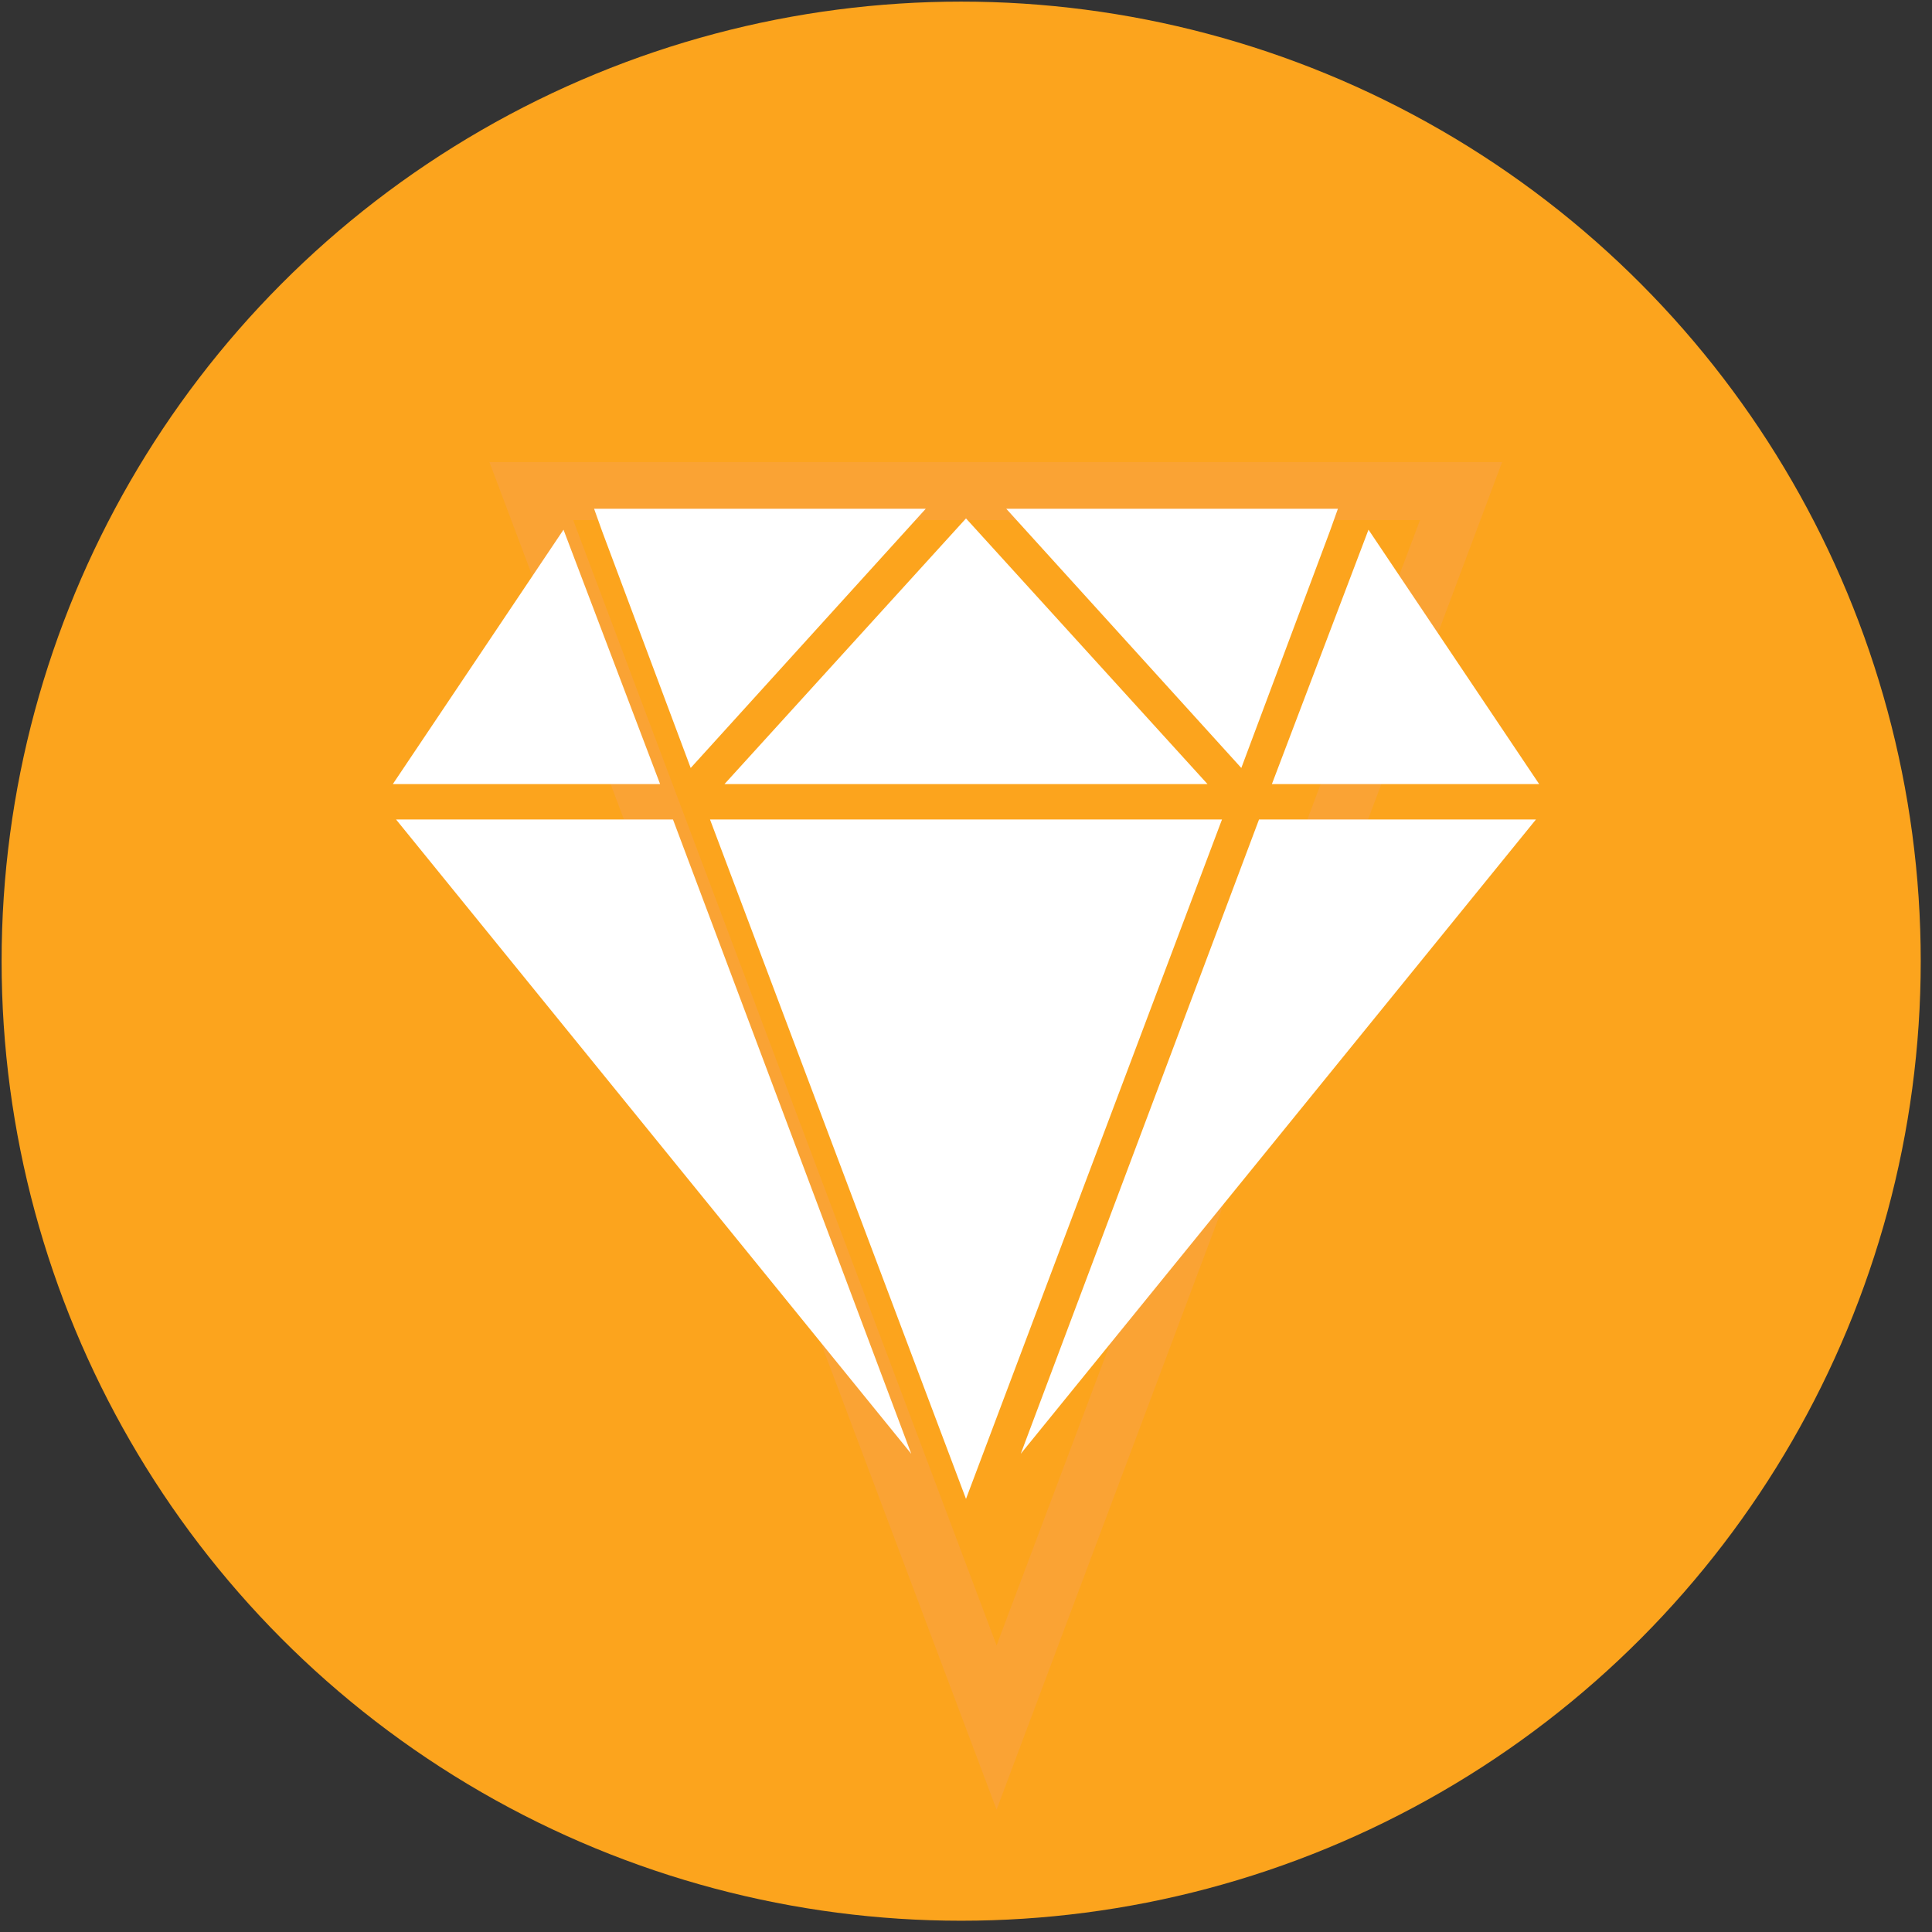 <?xml version="1.0" encoding="utf-8"?>
<!-- Generator: Adobe Illustrator 23.1.1, SVG Export Plug-In . SVG Version: 6.00 Build 0)  -->
<svg version="1.1" id="Layer_1" xmlns="http://www.w3.org/2000/svg" xmlns:xlink="http://www.w3.org/1999/xlink" x="0px" y="0px"
	 viewBox="0 0 120 120" style="enable-background:new 0 0 120 120;" xml:space="preserve">
<rect x="0" y="0" width="120" height="120" fill="#333333" stroke="none"/>
<style type="text/css">
	.st0{fill:#F44236;}
	.st1{fill:#FFFFFF;}
	.st2{fill:#3E51B5;}
	.st3{fill:#FCA41D;}
	.st4{fill:#FAA334;}
</style>
<circle class="st3" cx="59.7" cy="59.7" r="59.6"/>
<path class="st4" d="M61.9,112.4L30.4,28.7h62.9L61.9,112.4z M35.6,32.3l26.3,69.9l26.3-69.9H35.6z"/>
<g>
	<polygon class="st1" points="37.4,33 42.9,47.7 57.5,31.6 36.9,31.6 	"/>
	<polygon class="st1" points="24.4,48.7 41,48.7 35,32.9 	"/>
	<polygon class="st1" points="82.6,33 83.1,31.6 62.5,31.6 77.1,47.7 	"/>
	<polygon class="st1" points="45,48.7 75,48.7 60,32.2 	"/>
	<polygon class="st1" points="75.9,50.9 75.9,50.9 44.1,50.9 44.1,50.9 60,93.1 	"/>
	<polygon class="st1" points="40.1,50.9 24.6,50.9 56.6,90.3 41.8,50.9 	"/>
	<polygon class="st1" points="85,32.9 79,48.7 95.6,48.7 	"/>
	<polygon class="st1" points="79.9,50.9 78.2,50.9 63.4,90.3 95.4,50.9 	"/>
</g>
</svg>
